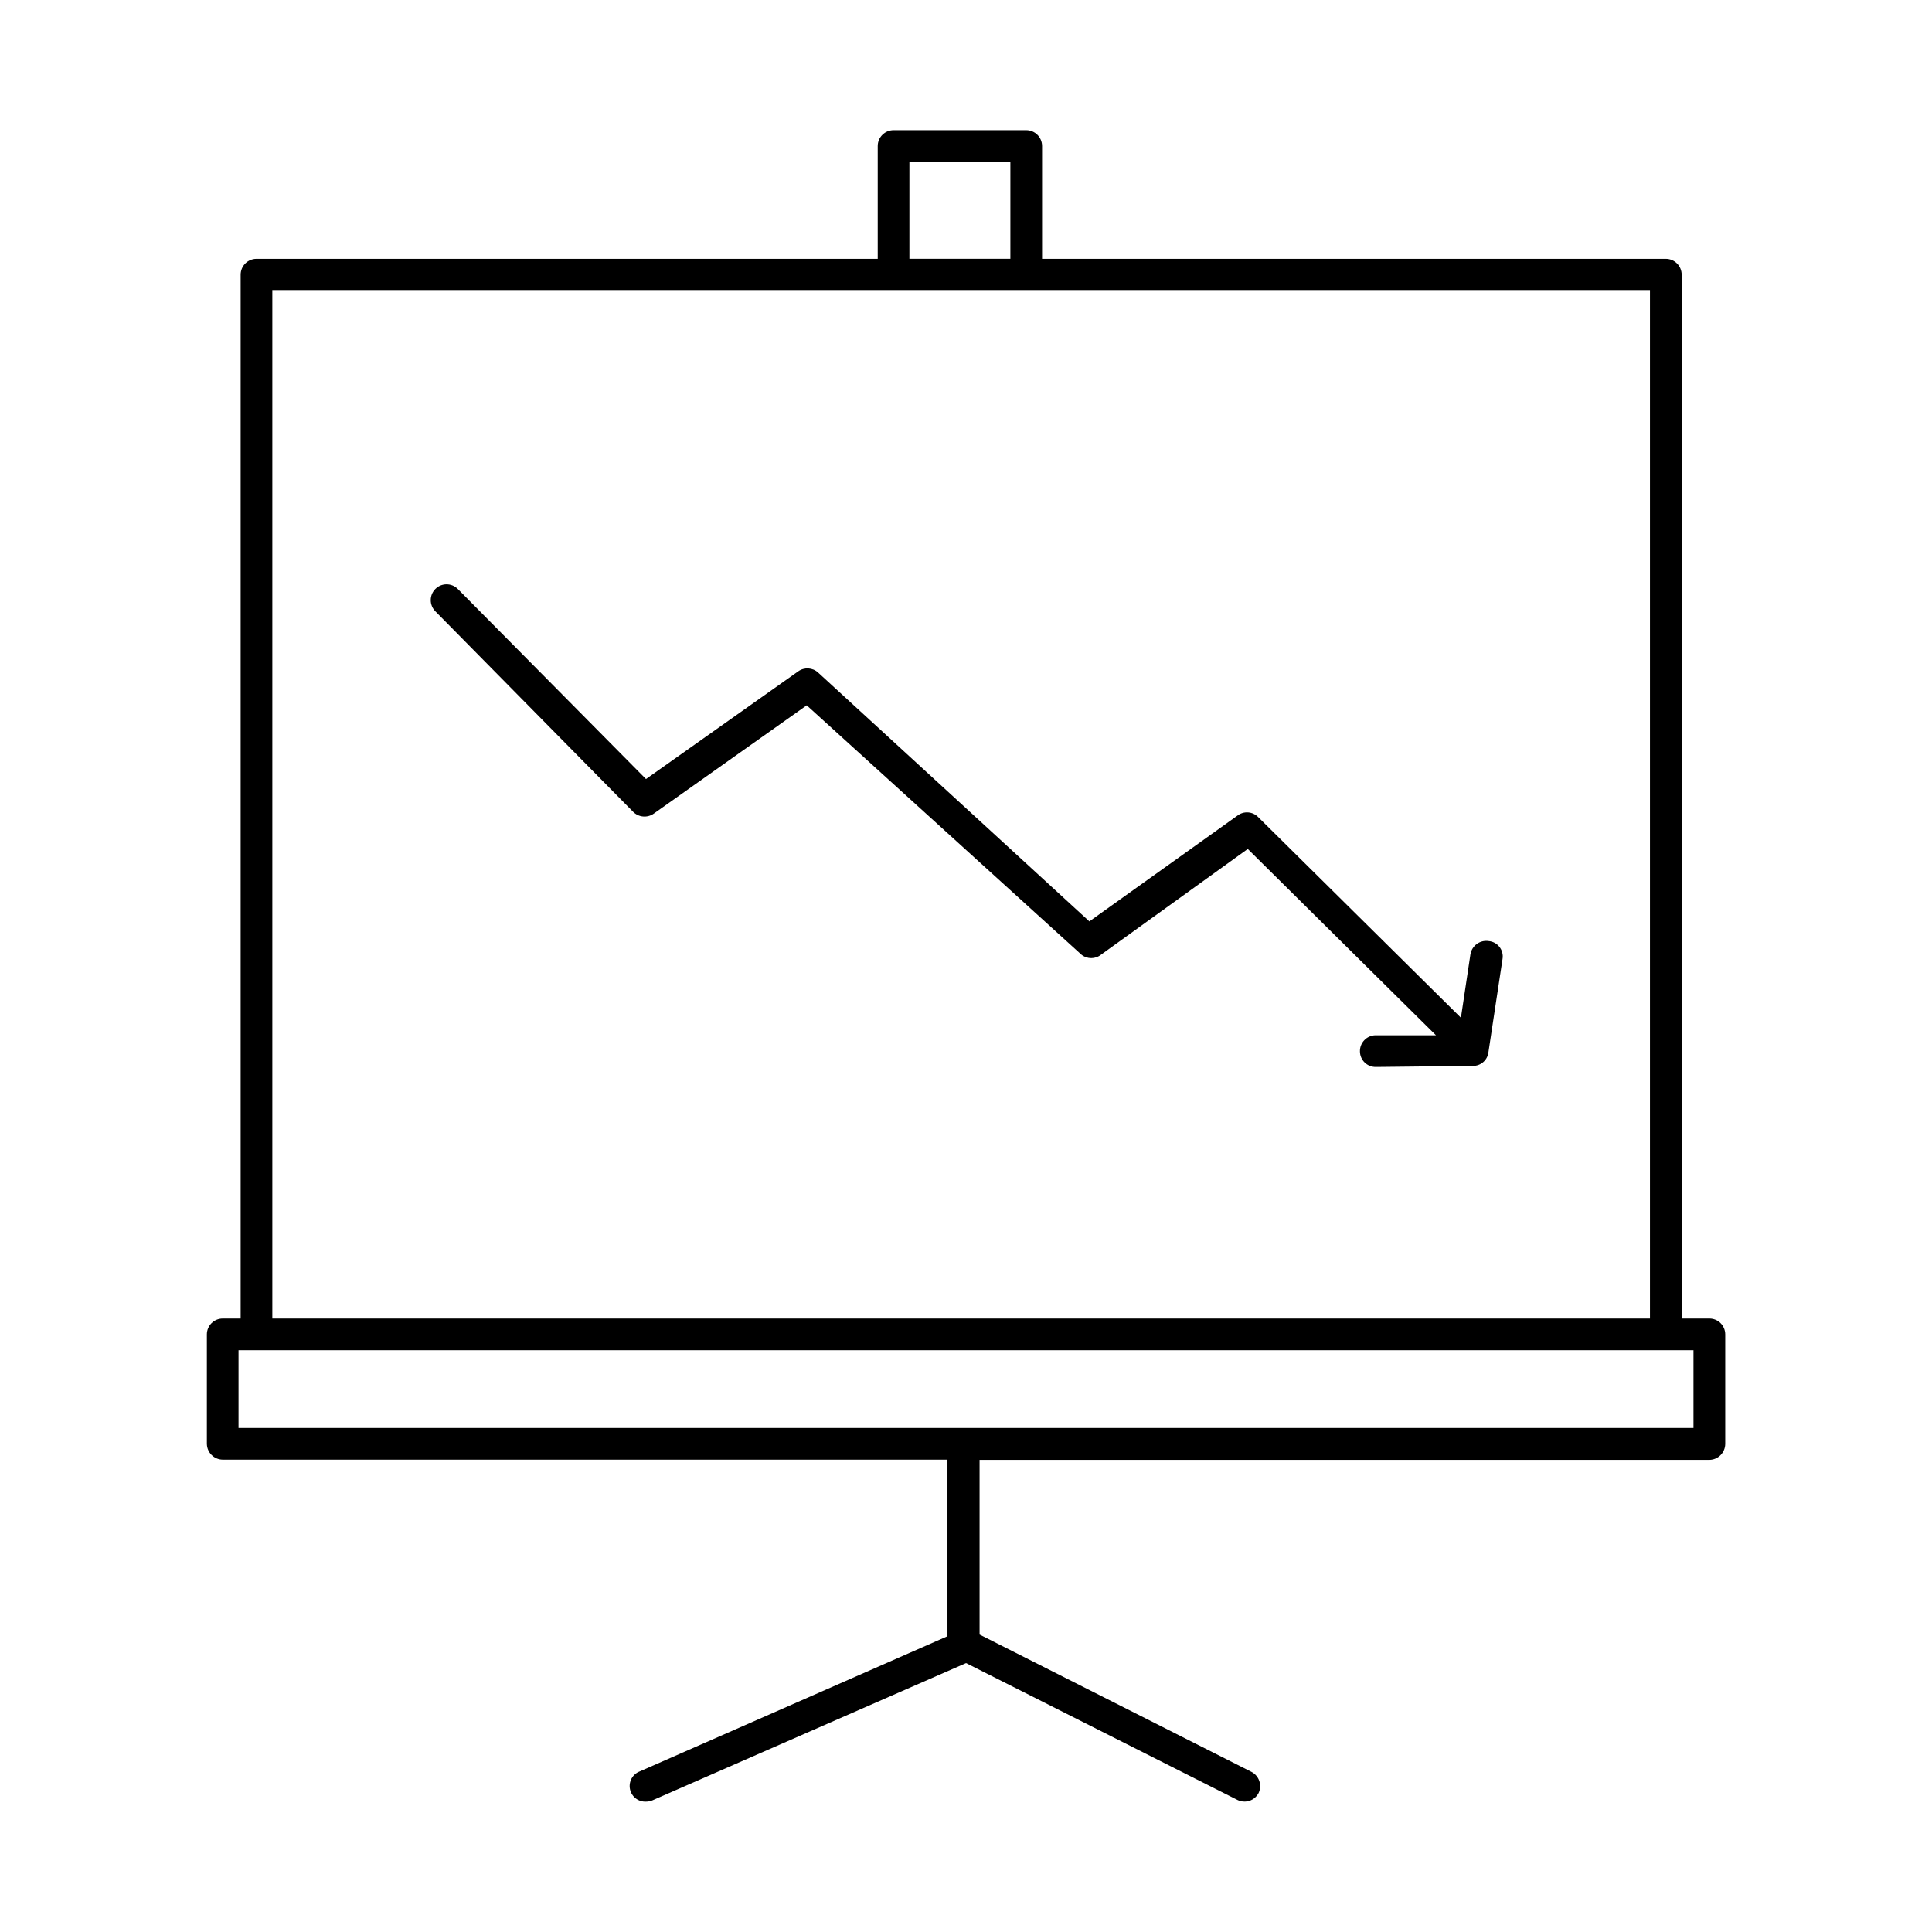 <?xml version="1.0" encoding="UTF-8"?>
<!-- Uploaded to: ICON Repo, www.svgrepo.com, Generator: ICON Repo Mixer Tools -->
<svg fill="#000000" width="800px" height="800px" version="1.1" viewBox="144 144 512 512" xmlns="http://www.w3.org/2000/svg">
 <g>
  <path d="m596.99 493.43h-7.332v-276.64c0-2.32-1.883-4.199-4.199-4.199h-165.3v-29.895c0-2.316-1.883-4.195-4.199-4.195h-35.156c-2.316 0-4.199 1.879-4.199 4.195v29.895h-164.63c-2.316 0-4.199 1.879-4.199 4.199v276.64h-4.758c-2.316 0-4.195 1.883-4.195 4.199v28.996c0.027 2.309 1.891 4.168 4.195 4.199h192.07v46.797l-81.562 35.828c-1.898 0.73-2.988 2.727-2.57 4.719 0.418 1.988 2.219 3.383 4.25 3.285 0.574 0 1.145-0.117 1.68-0.336l83.129-36.383 71.934 36.273h-0.004c2.059 1.016 4.551 0.195 5.598-1.848 0.98-2.074 0.137-4.551-1.902-5.598l-72.043-36.387v-46.293h193.41c2.305-0.031 4.168-1.895 4.199-4.199v-29.055c0-2.316-1.879-4.199-4.199-4.199zm-211.99-306.54h26.758v25.695h-26.758zm-168.83 33.98h365.09v272.56h-365.09zm376.62 301.56h-385.58v-20.602h385.58z"/>
  <path d="m538.49 393.39c-2.297-0.336-4.438 1.234-4.812 3.523l-2.519 16.793-53.684-53.125v0.004c-1.48-1.566-3.914-1.738-5.598-0.391l-39.184 27.988-71.879-65.945c-1.457-1.336-3.648-1.477-5.262-0.336l-40.359 28.551-49.879-50.383v0.004c-1.637-1.641-4.293-1.641-5.934 0-1.637 1.637-1.637 4.293 0 5.934l52.34 53.066c1.477 1.551 3.871 1.77 5.598 0.504l40.473-28.66 72.773 66.055c1.527 1.258 3.734 1.258 5.262 0l38.848-27.988 49.879 49.375h-16.066v-0.004c-1.113 0.031-2.168 0.5-2.934 1.309-0.77 0.809-1.184 1.887-1.152 3.004 0.016 1.098 0.465 2.144 1.254 2.91 0.785 0.766 1.848 1.188 2.945 1.176l25.75-0.281c2.055 0.02 3.805-1.492 4.086-3.527l3.75-24.797c0.191-1.129-0.098-2.289-0.801-3.191-0.703-0.906-1.75-1.473-2.894-1.566z"/>
 </g>
</svg>